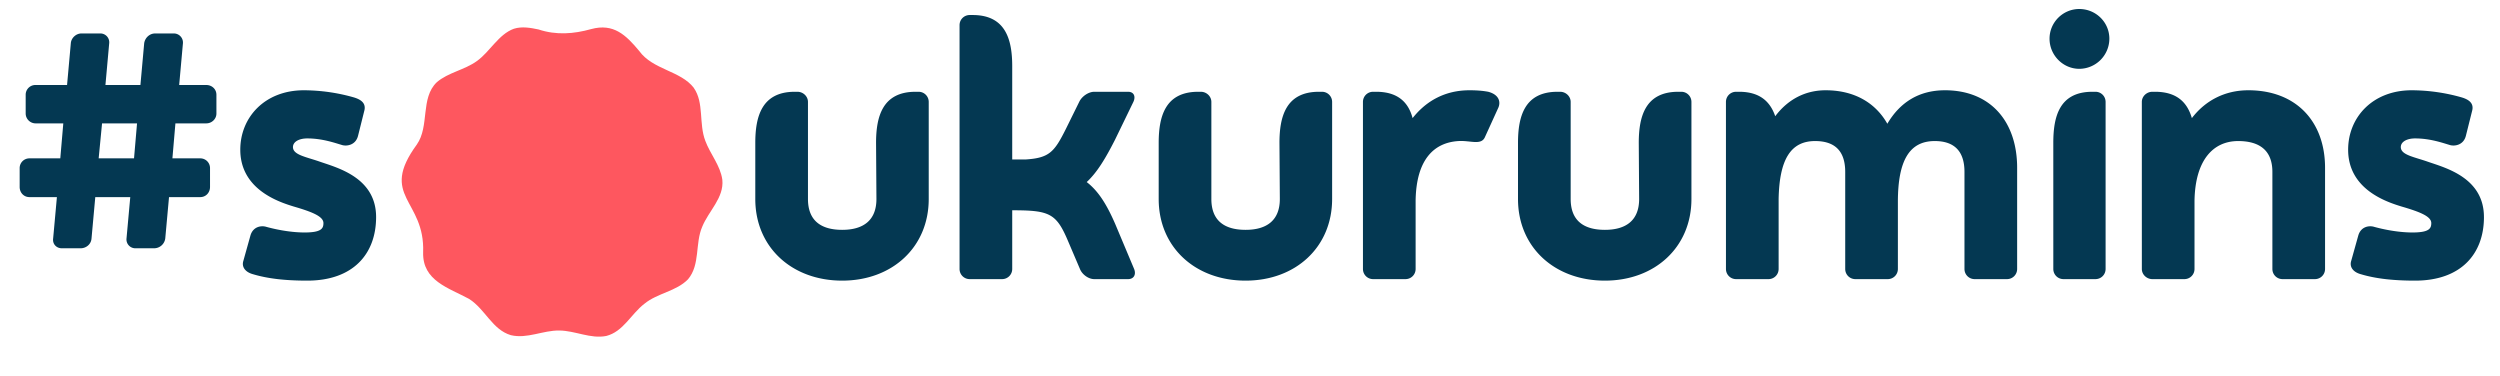 <svg xmlns="http://www.w3.org/2000/svg" width="206" height="31" fill="none" xmlns:v="https://vecta.io/nano"><path d="M16.996 7.004c.465 0 .837.341.837.806v1.55c0 .434-.372.806-.837.806h-2.542l-.248 2.883H16.5a.8.8 0 0 1 .806.806v1.55c0 .465-.341.837-.806.837h-2.573l-.31 3.41a.93.93 0 0 1-.899.806h-1.55a.73.73 0 0 1-.744-.806l.31-3.41H7.851l-.31 3.41c-.031.465-.434.806-.899.806h-1.55c-.434 0-.775-.341-.713-.806l.31-3.41H2.426c-.465 0-.806-.372-.806-.837v-1.55a.8.8 0 0 1 .806-.806h2.542l.248-2.883H2.922a.82.82 0 0 1-.806-.806V7.81a.8.8 0 0 1 .806-.806h2.604l.31-3.441c.031-.434.434-.806.868-.806h1.55a.73.73 0 0 1 .744.806l-.31 3.441h2.883l.31-3.441c.062-.434.434-.806.899-.806h1.55a.75.75 0 0 1 .744.806l-.31 3.441h2.232zm-5.952 6.045l.248-2.883H8.409l-.279 2.883h2.914zm19.947 4.836c0 3.038-1.891 5.239-5.673 5.239-1.767 0-3.224-.155-4.464-.527-.589-.155-.961-.558-.806-1.085l.589-2.108c.217-.744.899-.837 1.302-.713.558.155 1.86.465 3.162.465 1.395 0 1.55-.341 1.55-.775 0-.558-.961-.93-2.449-1.364-1.209-.372-4.402-1.395-4.402-4.681 0-2.666 2.015-4.898 5.239-4.898a15.2 15.2 0 0 1 4.123.589c.62.186.992.496.868 1.054l-.527 2.108c-.186.744-.868.868-1.271.775-.558-.155-1.612-.558-2.914-.558-.682 0-1.178.279-1.178.713 0 .651 1.085.806 2.232 1.209 1.426.496 4.619 1.302 4.619 4.557z" fill="#043852"/><path d="M57.179 7.249c-1.09-1.428-3.388-1.491-4.51-3.052-1.09-1.308-2.11-2.302-3.955-1.801-1.443.405-2.882.512-4.332.033-.669-.142-1.371-.268-2.036-.061-1.275.462-1.962 1.886-3.052 2.664-1.018.737-2.363.935-3.301 1.744-1.367 1.306-.584 3.619-1.648 5.136-3.148 4.308.691 4.513.521 8.892-.054 2.337 2.099 2.91 3.795 3.83 1.334.857 1.907 2.533 3.436 2.984 1.341.32 2.651-.408 3.996-.384 1.308.013 2.557.702 3.856.451 1.406-.351 2.054-1.814 3.15-2.655 1.077-.885 2.631-1.02 3.597-2.021 1.014-1.206.567-2.945 1.166-4.323.53-1.308 1.807-2.387 1.659-3.872-.163-1.179-1.001-2.123-1.4-3.2-.552-1.432-.092-3.135-.944-4.36v-.007z" fill="#fe575f"/><path d="M72.218 16.397l-.031-4.619c0-2.17.527-4.216 3.255-4.216h.248c.465 0 .837.372.837.837v7.998c0 3.968-3.007 6.727-7.13 6.727-4.154 0-7.161-2.759-7.161-6.727v-4.619c0-2.17.527-4.216 3.255-4.216h.217c.465 0 .868.372.868.837v7.998c0 1.767 1.054 2.542 2.821 2.542 1.736 0 2.821-.775 2.821-2.542zm21.233 5.766c.186.465-.031.837-.496.837h-2.79c-.465 0-.992-.372-1.178-.837l-.992-2.325c-.961-2.263-1.519-2.511-4.588-2.511v4.836c0 .465-.372.837-.837.837h-2.666c-.465 0-.837-.372-.837-.837V2.075c0-.465.372-.837.837-.837h.248c2.728 0 3.255 2.046 3.255 4.216v7.688h1.085c1.984-.124 2.387-.62 3.348-2.542l1.085-2.201c.217-.465.775-.837 1.24-.837h2.79c.465 0 .651.372.434.837L91.87 11.53c-.775 1.519-1.457 2.666-2.325 3.472.961.744 1.643 1.829 2.356 3.472l1.55 3.689zm12.007-5.766l-.031-4.619c0-2.17.527-4.216 3.255-4.216h.248c.465 0 .837.372.837.837v7.998c0 3.968-3.007 6.727-7.13 6.727-4.154 0-7.161-2.759-7.161-6.727v-4.619c0-2.17.527-4.216 3.255-4.216h.217c.465 0 .868.372.868.837v7.998c0 1.767 1.054 2.542 2.821 2.542 1.736 0 2.821-.775 2.821-2.542zm17.172-8.835c.93.248 1.023.868.837 1.302l-1.116 2.449c-.31.682-1.209.248-2.17.31-2.046.124-3.472 1.55-3.534 4.867v5.673c0 .465-.372.837-.837.837h-2.666c-.465 0-.837-.372-.837-.837V8.399c0-.465.372-.837.837-.837h.248c1.829 0 2.666.899 3.007 2.17 1.147-1.457 2.728-2.294 4.681-2.294.558 0 1.054.031 1.55.124zm12.435 8.835l-.031-4.619c0-2.17.527-4.216 3.255-4.216h.248c.465 0 .837.372.837.837v7.998c0 3.968-3.007 6.727-7.13 6.727-4.154 0-7.161-2.759-7.161-6.727v-4.619c0-2.17.527-4.216 3.255-4.216h.217c.465 0 .868.372.868.837v7.998c0 1.767 1.054 2.542 2.821 2.542 1.736 0 2.821-.775 2.821-2.542zm25.195-8.959c3.782 0 5.952 2.604 5.952 6.386v8.339c0 .465-.372.837-.837.837h-2.666c-.465 0-.837-.372-.837-.837v-7.998c0-1.767-.899-2.542-2.449-2.542-2.077 0-3.038 1.581-3.038 5.022v5.518c0 .465-.372.837-.837.837h-2.666c-.465 0-.837-.372-.837-.837v-7.998c0-1.767-.899-2.542-2.48-2.542-2.015 0-2.945 1.519-3.007 4.774v5.766c0 .465-.372.837-.837.837h-2.666c-.465 0-.837-.372-.837-.837V8.399c0-.465.372-.837.837-.837h.248c1.736 0 2.573.837 2.976 2.015 1.023-1.364 2.449-2.139 4.154-2.139 2.387 0 4.123 1.054 5.084 2.759 1.023-1.736 2.573-2.759 4.743-2.759zm12.404.124c.465 0 .837.372.837.837v13.764c0 .465-.372.837-.837.837h-2.635c-.465 0-.837-.372-.837-.837V11.778c0-2.17.496-4.216 3.224-4.216h.248zm-1.333-1.891c-1.333 0-2.449-1.116-2.449-2.48s1.116-2.449 2.449-2.449c1.364 0 2.48 1.085 2.48 2.449a2.49 2.49 0 0 1-2.48 2.48zm13.929 1.767c3.968 0 6.324 2.604 6.324 6.386v8.339c0 .465-.372.837-.837.837h-2.666c-.465 0-.837-.372-.837-.837v-7.998c0-1.767-1.054-2.542-2.821-2.542-2.046 0-3.534 1.55-3.596 4.898v5.642c0 .465-.372.837-.837.837h-2.635c-.465 0-.868-.372-.868-.837V8.399c0-.465.403-.837.868-.837h.217c1.829 0 2.666.899 3.038 2.17 1.116-1.457 2.728-2.294 4.65-2.294zm19.417 10.447c0 3.038-1.891 5.239-5.673 5.239-1.767 0-3.224-.155-4.464-.527-.589-.155-.961-.558-.806-1.085l.589-2.108c.217-.744.899-.837 1.302-.713.558.155 1.86.465 3.162.465 1.395 0 1.55-.341 1.55-.775 0-.558-.961-.93-2.449-1.364-1.209-.372-4.402-1.395-4.402-4.681 0-2.666 2.015-4.898 5.239-4.898a15.2 15.2 0 0 1 4.123.589c.62.186.992.496.868 1.054l-.527 2.108c-.186.744-.868.868-1.271.775-.558-.155-1.612-.558-2.914-.558-.682 0-1.178.279-1.178.713 0 .651 1.085.806 2.232 1.209 1.426.496 4.619 1.302 4.619 4.557z" fill="#043852"/></svg>
